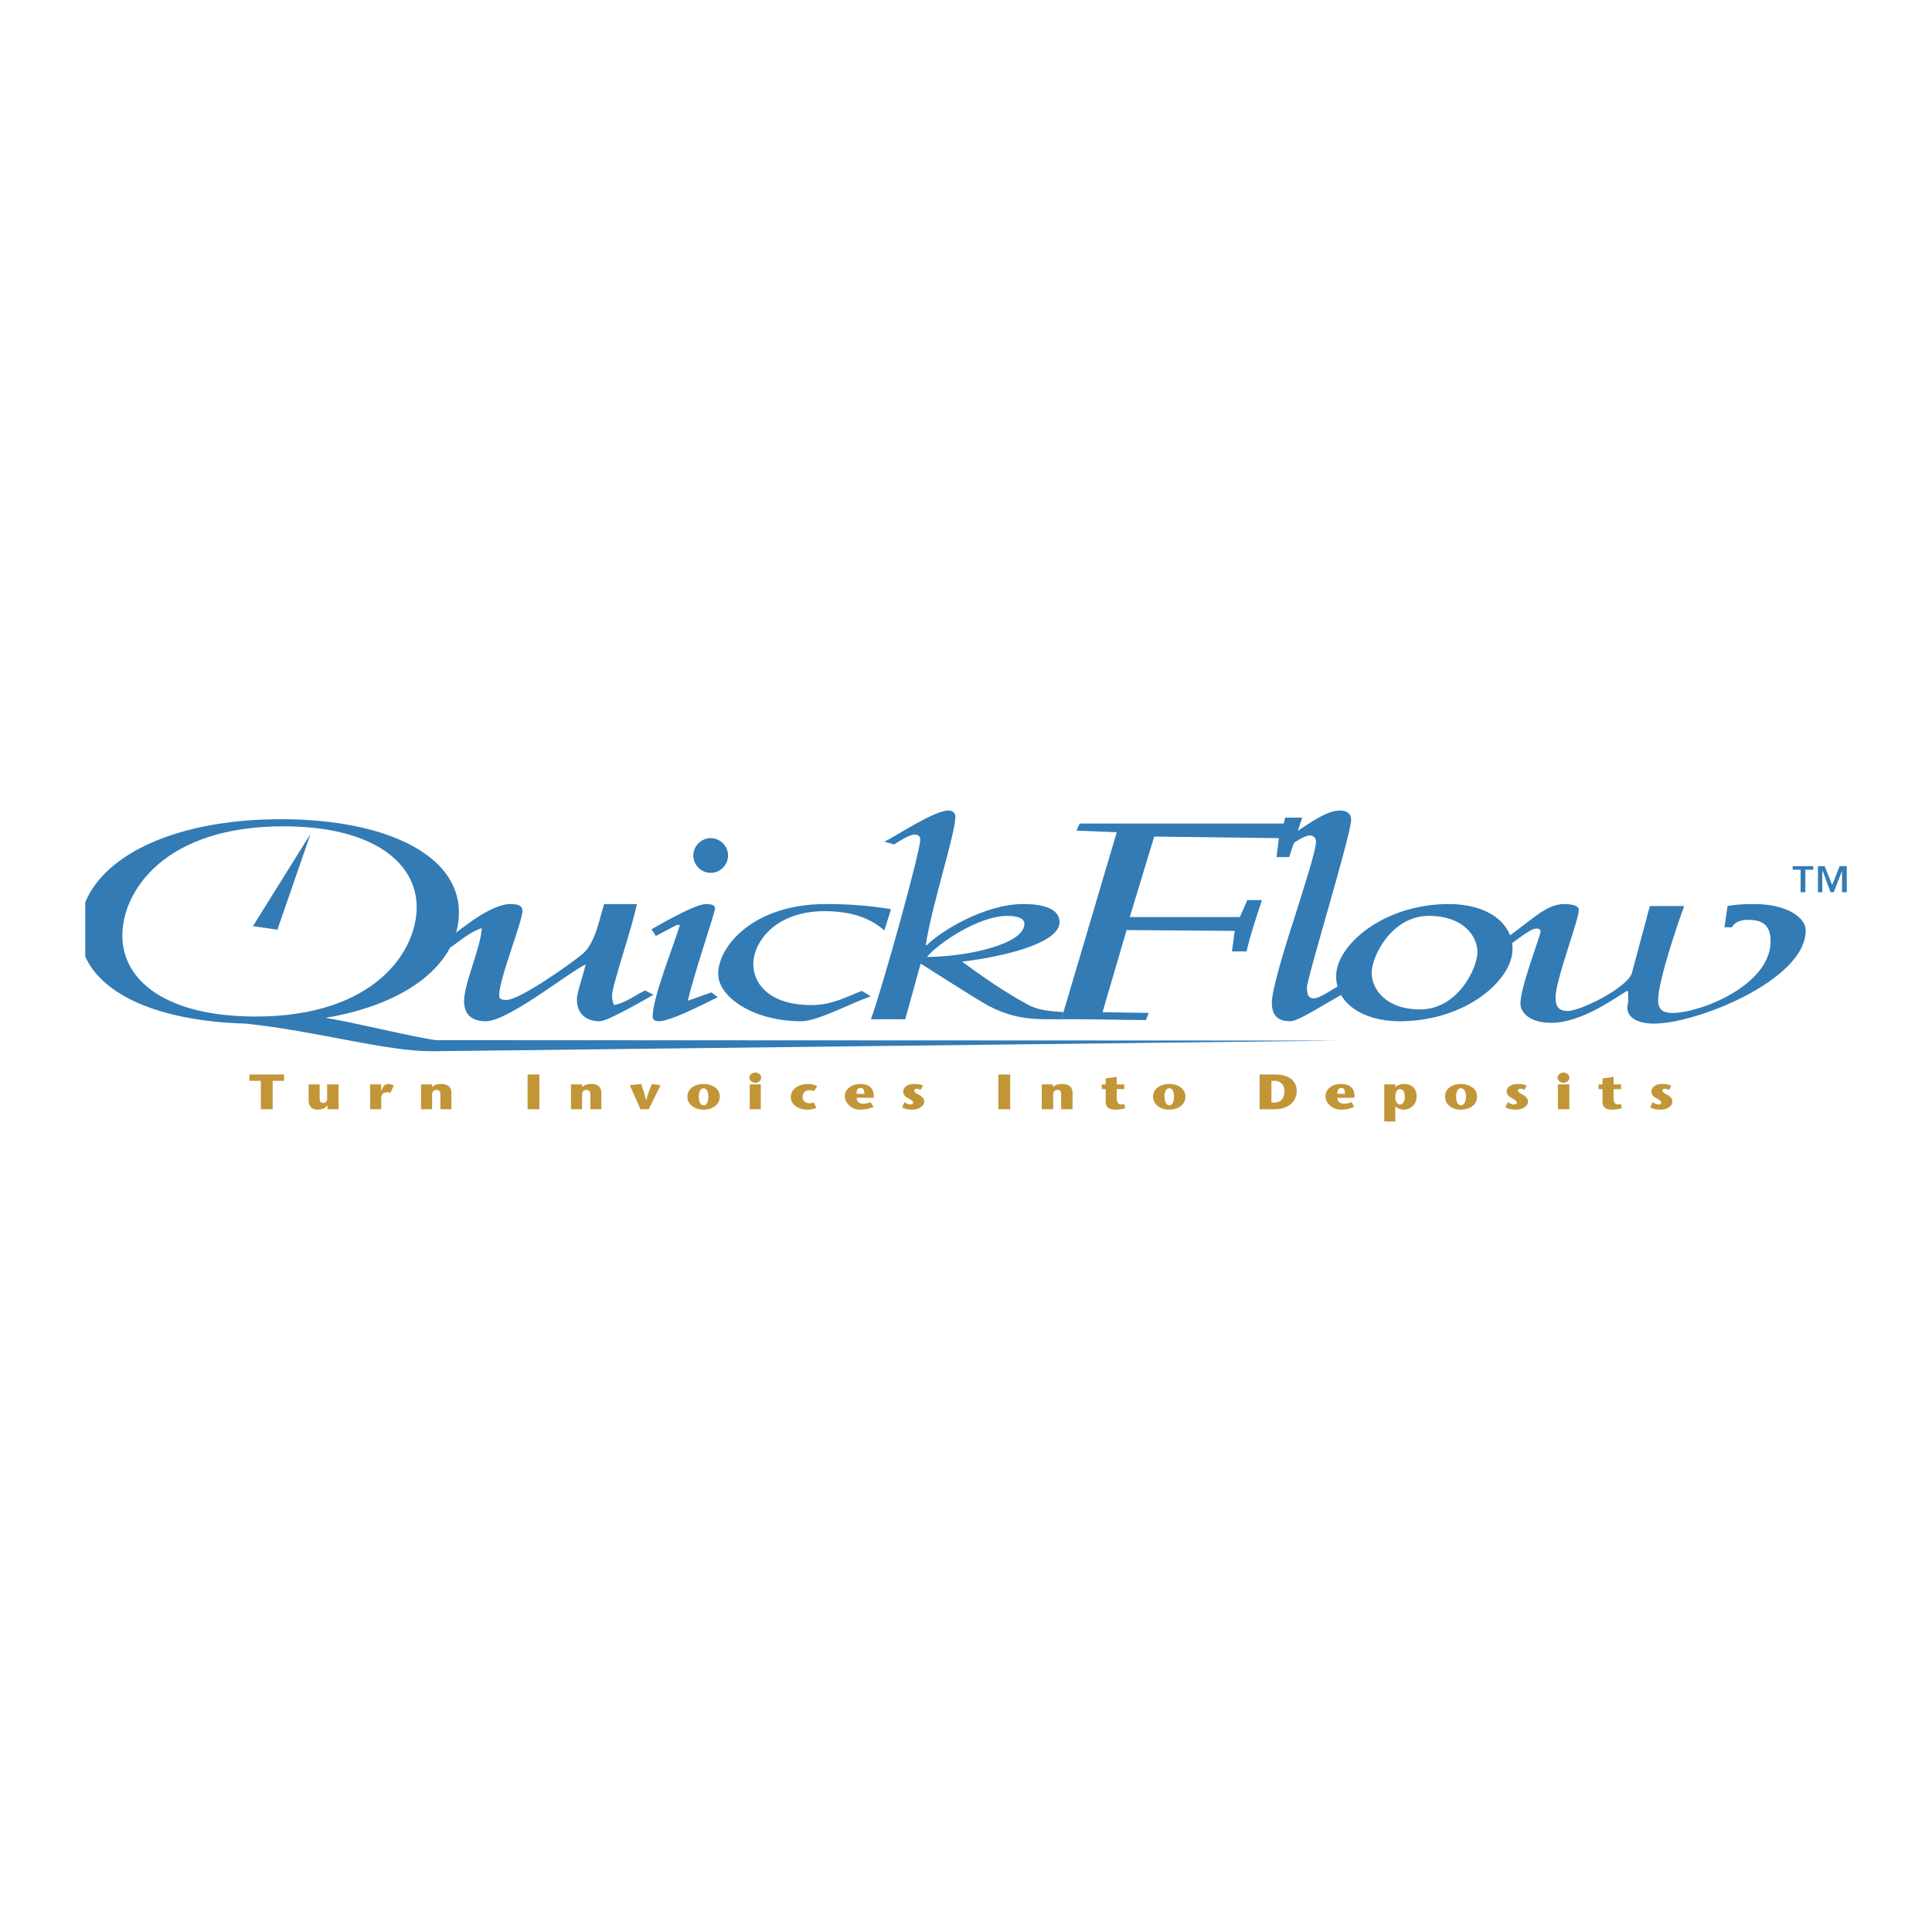<svg xmlns="http://www.w3.org/2000/svg" width="2500" height="2500" viewBox="0 0 192.756 192.756"><g fill-rule="evenodd" clip-rule="evenodd"><path fill="#fff" d="M0 0h192.756v192.756H0V0z"/><path d="M63.543 90.197c-.473 2.362-2.48 8.148-2.48 9.133 0 .316.079.709.197.945 1.221-.236 2.086-.984 3.11-1.457l.827.434c-.669.355-4.527 2.639-5.354 2.639-1.378 0-2.283-.748-2.283-2.166 0-.787.669-2.48.866-3.504-1.693.787-7.717 5.67-9.961 5.67-1.378 0-2.165-.67-2.165-2.008 0-1.771 1.653-5.276 1.771-7.284-1.142.354-2.165 1.26-3.071 1.89l-.945-.394c1.221-.708 4.567-3.897 6.89-3.897.866 0 1.181.236 1.181.669 0 1.102-2.323 6.772-2.323 8.424 0 .395.236.473.748.473 1.299 0 6.496-3.661 7.638-4.645 1.26-1.142 1.653-3.623 2.087-4.921h3.267v-.001zM88.229 92.835c-1.299-1.181-3.229-1.929-5.945-1.929-5 0-7.126 3.149-7.126 5.276 0 2.008 1.653 4.094 5.787 4.094 2.087 0 3.504-.826 5.039-1.416l.906.551c-1.575.473-5.276 2.48-6.93 2.48-4.842 0-8.307-2.441-8.307-4.725 0-2.756 3.504-6.969 10.748-6.969 2.559 0 4.606.197 6.497.511l-.669 2.127z" fill="#327bb5"/><path d="M102.205 92.166c0 2.126-6.063 3.307-9.725 3.307 1.023-1.26 5.078-4.095 8.031-4.095 1.143 0 1.694.315 1.694.788zm3.899 8.818c-1.576-.117-2.639-.236-3.545-.748-2.4-1.299-4.527-2.795-6.574-4.292 3.662-.433 9.725-1.732 9.725-3.937 0-1.181-1.26-1.811-3.623-1.811-3.779 0-8.149 2.638-9.605 4.094h-.118c.63-4.134 2.953-11.063 2.953-12.835 0-.314-.275-.59-.669-.59-1.496 0-5.236 2.559-6.417 3.11l.984.275c.276-.197 1.496-.984 2.008-.984.236 0 .59.039.59.512 0 1.181-3.701 14.527-4.921 17.914h3.425l1.536-5.551c1.693 1.062 5.788 3.699 6.851 4.252 1.654.826 3.109 1.299 5.826 1.299h1.34l.234-.708z" fill="#327bb5"/><path d="M106.104 100.984l5.314-17.953-4.016-.158.314-.708h20.354l.158-.591h1.693l-1.299 3.938h-1.26l.234-1.89-12.439-.157-2.441 8.031H123.7l.748-1.693h1.457c-.553 1.693-1.143 3.386-1.535 5.118h-1.457l.275-2.047-10.787-.079-2.401 8.189 4.607.078-.277.709c-2.164 0-4.33-.078-6.455-.078h-2.008l.237-.709z" fill="#327bb5"/><path d="M127.598 84.095c2.441-1.457 4.488-3.229 6.064-3.229.748 0 1.141.315 1.141.945 0 1.417-4.408 15.789-4.408 16.693 0 .906.236 1.104.707 1.104.592 0 2.127-1.104 2.561-1.301l.904.512c-2.834 1.615-5.078 3.072-5.826 3.072-.906 0-1.85-.275-1.85-1.852 0-1.18 1.062-4.803 2.203-8.307 1.104-3.504 2.205-6.929 2.205-7.756 0-.472-.354-.63-.629-.63-.551 0-1.771.866-2.088 1.102l-.984-.353z" fill="#327bb5"/><path d="M136.852 97.047c0-1.614 1.967-5.669 5.707-5.669 3.426 0 4.844 2.008 4.844 3.622s-1.969 5.709-5.709 5.709c-3.465 0-4.842-2.047-4.842-3.662zm-3.545.355c0 2.676 2.639 4.488 6.34 4.488 6.574 0 11.26-4.096 11.26-7.206 0-2.677-2.6-4.488-6.34-4.488-6.536.001-11.26 4.096-11.26 7.206z" fill="#327bb5"/><path d="M149.607 94.055c3.109-2.086 4.527-3.858 6.455-3.858.906 0 1.457.197 1.457.59 0 1.023-2.322 6.968-2.322 8.74 0 .984.393 1.34 1.221 1.34 1.299 0 6.102-2.402 6.416-3.859l1.771-6.614h3.426c-.668 1.811-2.598 7.481-2.598 9.409 0 1.023.629 1.26 1.416 1.26 2.797 0 9.805-2.756 9.805-7.165 0-1.812-1.064-2.126-2.283-2.126-.67 0-1.34.236-1.576.748h-.748l.316-2.126c.826-.158 1.73-.197 2.637-.197 3.348 0 5.158 1.378 5.158 2.638 0 4.921-10.828 9.292-15.158 9.292-1.889 0-2.953-.828-2.559-2.088v-1.102l-.119-.078c-1.416.865-4.605 3.188-7.559 3.188-2.086 0-3.07-.984-3.07-1.928 0-1.654 2.008-6.772 2.008-7.166 0-.237-.197-.315-.395-.315-.59 0-1.771.984-2.717 1.653l-.982-.236zM68.622 99.842c.708-2.99 2.717-8.779 2.717-9.212 0-.275-.237-.433-.906-.433-1.103 0-4.803 2.165-5.433 2.519l.433.669 2.086-1.102h.315c-.708 2.323-2.717 7.244-2.717 9.134 0 .354.275.473.63.473 1.221 0 4.96-1.969 5.866-2.402l-.63-.473-2.361.827z" fill="#327bb5"/><path d="M43.543 103.779c-2.047-.236-8.701-1.889-10.984-2.205v-.039c8.149-1.377 13.229-5.433 13.229-10.511 0-5.748-7.323-9.291-17.756-9.291-10.202 0-17.524 3.388-19.528 8.3v5.399c1.679 3.761 7.166 6.435 16.024 6.695 7.126.748 13.858 2.756 18.583 2.756l90.552-1.064-90.12-.04zM12.205 93.347c0-4.41 4.173-10.905 16.062-10.905 8.937 0 13.307 3.622 13.307 8.071 0 4.409-4.212 10.906-16.063 10.906-8.936-.001-13.306-3.585-13.306-8.072z" fill="#327bb5"/><path fill="#327bb5" d="M30.984 83.189l-3.307 9.567-2.441-.354 5.748-9.213zM182.795 88.307l.748-1.89h.709v2.599h-.473V86.89l-.826 2.126h-.314l-.787-2.126h-.041v2.126h-.432v-2.599h.668l.748 1.89zm-1.889-1.535h-.787v2.244h-.473v-2.244h-.789v-.354h2.049v.354zM72.638 85.354c0 .945-.788 1.732-1.732 1.732-.945 0-1.732-.787-1.732-1.732s.788-1.732 1.732-1.732 1.732.788 1.732 1.732z"/><path fill="#c29637" d="M26.024 110.67v-2.834h-1.142v-.631h3.465v.631h-1.142v2.834h-1.181zM32.677 110.314h-.039c-.236.275-.512.395-.945.395-.551 0-.905-.314-.905-.945v-1.574h1.103v1.496c0 .156.118.354.354.354.118 0 .394-.039.394-.434v-1.416h1.142v2.48h-1.103v-.356h-.001zM38.032 108.818h.039l.079-.195c.04-.119.158-.473.591-.473.236 0 .394.078.551.156l-.354.748c-.079-.039-.157-.078-.315-.078-.275 0-.59.117-.59.629v1.064H36.93v-2.48h1.103v.629h-.001zM43.11 108.465c.236-.236.512-.314.945-.314.63 0 .984.314.984.904v1.615h-1.103v-1.576a.352.352 0 0 0-.354-.354c-.314 0-.472.158-.472.473v1.457h-1.103v-2.48h1.103v.275zM52.638 107.205h1.181v3.465h-1.181v-3.465zM58.071 108.465c.236-.236.512-.314.945-.314.63 0 .985.314.985.904v1.615h-1.103v-1.576c0-.156-.118-.354-.394-.354-.275 0-.433.158-.433.473v1.457h-1.103v-2.48h1.103v.275zM63.898 110.67l-1.063-2.402 1.141-.117c.158.473.315.943.473 1.574h.04c.158-.631.354-1.102.551-1.574l.866.117-1.182 2.402h-.826zM70.197 108.582c.354 0 .473.434.473.828 0 .354-.079.865-.473.865-.394 0-.473-.512-.473-.865 0-.394.119-.828.473-.828zm0 2.127c.984 0 1.614-.551 1.614-1.299 0-.828-.787-1.26-1.614-1.26-.827 0-1.614.432-1.614 1.26 0 .748.669 1.299 1.614 1.299zM74.803 108.189h1.103v2.48h-1.103v-2.48zm-.039-.669c0-.275.275-.512.59-.512.315 0 .591.236.591.512s-.275.512-.591.512c-.314-.001-.59-.237-.59-.512zM81.457 110.512c-.275.158-.59.197-.905.197-.945 0-1.654-.512-1.654-1.26 0-.787.788-1.299 1.732-1.299.276 0 .63.078.906.195l-.315.514c-.158-.08-.315-.08-.473-.08-.354 0-.669.197-.669.67s.434.629.669.629c.158 0 .315-.039.433-.078l.276.512zM85.473 109.135c-.04-.395.118-.592.354-.592.276 0 .434.158.394.592h-.748zm1.693.392c.079-.865-.394-1.377-1.299-1.377-1.063 0-1.575.629-1.575 1.221 0 .707.708 1.338 1.496 1.338.354 0 .827-.039 1.378-.275l-.315-.473c-.197.078-.433.158-.748.158s-.63-.158-.63-.592h1.693zM91.851 108.74a1.053 1.053 0 0 0-.394-.117c-.157 0-.236.078-.236.195 0 .158.275.316.59.473.473.314.394.631.394.67 0 .275-.394.748-1.181.748-.315 0-.748-.039-1.024-.236l.236-.512c.158.117.394.236.59.236.158 0 .276-.078.276-.197 0-.158-.276-.314-.551-.473-.315-.156-.433-.393-.433-.629 0-.395.394-.748 1.024-.748.394 0 .708.039.944.156l-.235.434zM99.607 107.205h1.18v3.465h-1.18v-3.465zM105.039 108.465c.236-.236.551-.314.945-.314.67 0 1.023.314 1.023.904v1.615h-1.141v-1.576c0-.156-.08-.354-.355-.354s-.434.158-.434.473v1.457h-1.141v-2.48h1.102v.275h.001zM112.283 110.551a2.832 2.832 0 0 1-.984.158c-.709 0-.984-.275-.984-.787v-1.26h-.393v-.473h.393v-.592l1.104-.156v.748h.748v.473h-.748v.904c0 .512.236.631.393.631a.754.754 0 0 0 .316-.078l.155.432zM116.654 108.582c.393 0 .473.434.473.828 0 .354-.08.865-.473.865-.355 0-.473-.512-.473-.865.001-.394.118-.828.473-.828zm0 2.127c.984 0 1.613-.551 1.613-1.299 0-.828-.787-1.26-1.613-1.26-.828 0-1.615.432-1.615 1.26 0 .748.67 1.299 1.615 1.299zM126.85 107.836h.355c.512 0 .945.393.945.982 0 .709-.316 1.182-.984 1.182h-.316v-2.164zm-1.18-.631v3.465h1.496c1.18 0 2.205-.592 2.205-1.852 0-.826-.592-1.613-2.166-1.613h-1.535zM133.426 109.135c0-.395.156-.592.393-.592s.395.158.355.592h-.748zm1.693.392c.117-.865-.395-1.377-1.301-1.377-1.062 0-1.574.629-1.574 1.221 0 .707.709 1.338 1.535 1.338a3.13 3.13 0 0 0 1.34-.275l-.277-.473a2.097 2.097 0 0 1-.746.158c-.316 0-.67-.158-.67-.592h1.693zM139.686 108.662c.275 0 .473.275.473.748s-.197.787-.473.787c-.314 0-.473-.355-.473-.748 0-.472.158-.787.473-.787zm-.473-.473h-1.104v3.701h1.104v-1.496c.197.156.473.314.826.314.867 0 1.299-.709 1.299-1.299 0-.906-.59-1.26-1.219-1.26-.395 0-.709.117-.906.314v-.274zM145.748 108.582c.395 0 .512.434.512.828 0 .354-.117.865-.512.865-.354 0-.473-.512-.473-.865 0-.394.12-.828.473-.828zm0 2.127c.984 0 1.615-.551 1.615-1.299 0-.828-.789-1.26-1.615-1.26s-1.574.432-1.574 1.26c0 .748.629 1.299 1.574 1.299zM152.086 108.74a1.04 1.04 0 0 0-.393-.117c-.197 0-.236.078-.236.195 0 .158.275.316.59.473.473.314.395.631.395.67 0 .275-.395.748-1.182.748-.314 0-.748-.039-1.062-.236l.236-.512c.197.117.434.236.629.236.158 0 .275-.078.275-.197 0-.158-.275-.314-.551-.473-.314-.156-.473-.393-.473-.629 0-.395.434-.748 1.064-.748.354 0 .707.039.943.156l-.235.434zM155.434 108.189h1.141v2.48h-1.141v-2.48zm-.039-.669c0-.275.314-.512.59-.512.314 0 .59.236.59.512s-.275.512-.59.512c-.276-.001-.59-.237-.59-.512zM161.811 110.551c-.275.119-.629.158-.943.158-.709 0-.984-.275-.984-.787v-1.26h-.395v-.473h.395v-.592l1.102-.156v.748h.748v.473h-.748v.904c0 .512.236.631.395.631.117 0 .195-.039.314-.078l.116.432zM166.535 108.74c-.197-.078-.354-.117-.434-.117-.156 0-.234.078-.234.195 0 .158.275.316.59.473.473.314.393.631.393.67 0 .275-.393.748-1.141.748-.355 0-.787-.039-1.062-.236l.236-.512c.156.117.393.236.59.236.158 0 .275-.078.275-.197 0-.158-.275-.314-.551-.473-.314-.156-.434-.393-.434-.629 0-.395.395-.748 1.023-.748.395 0 .709.039.945.156l-.196.434z"/></g></svg>